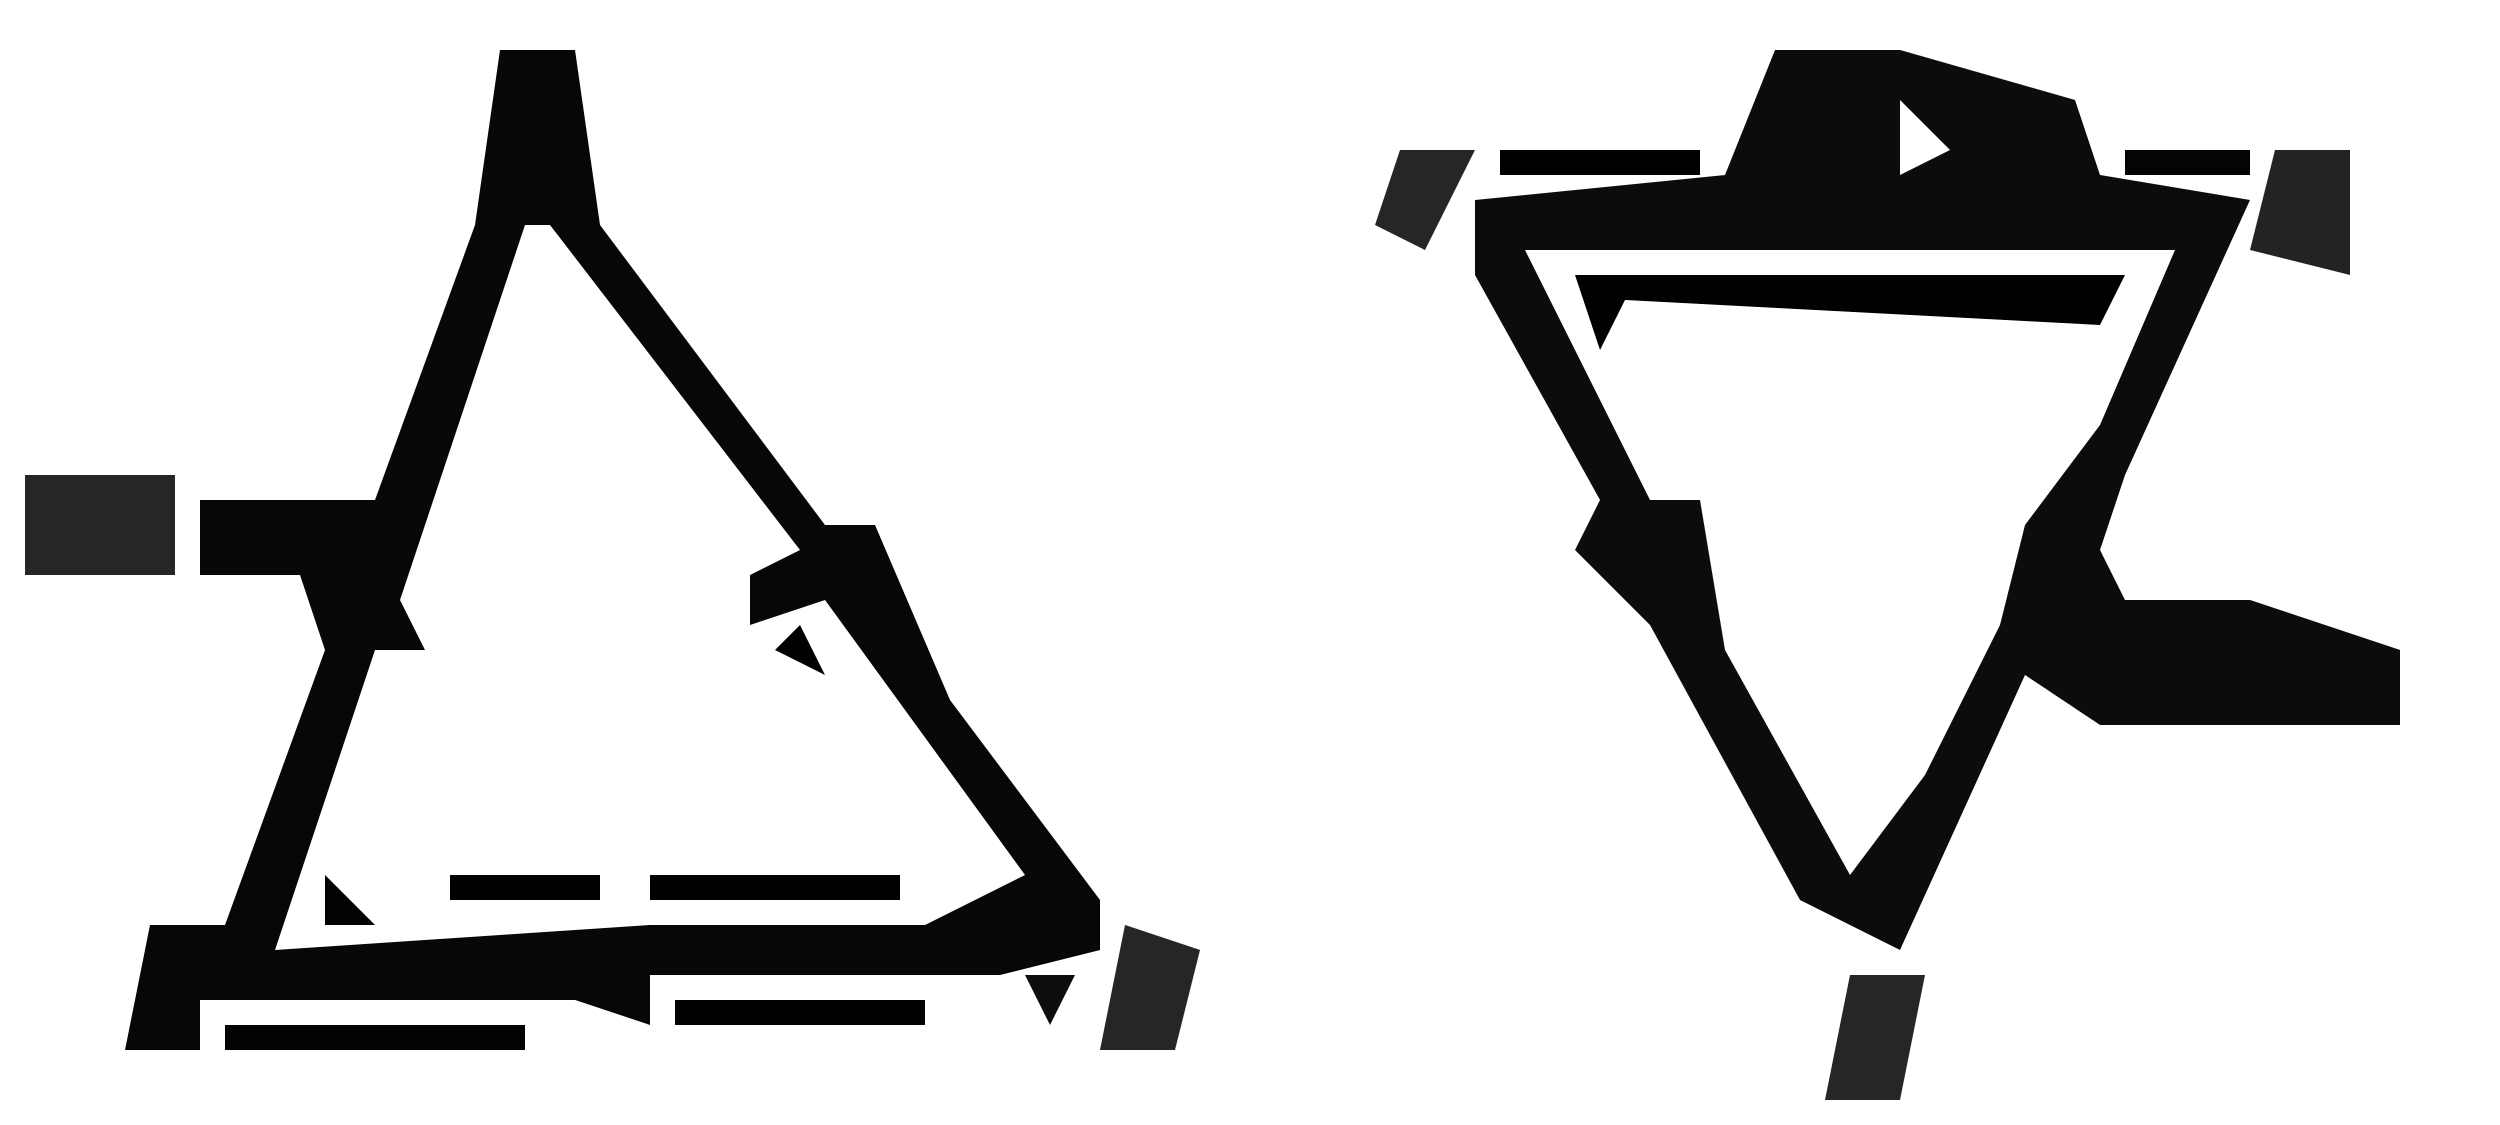 <?xml version="1.0" encoding="UTF-8"?>
<svg version="1.1" xmlns="http://www.w3.org/2000/svg" width="100" height="45">
<path d="M0,0 L5,0 L12,2 L13,5 L19,6 L14,17 L13,20 L14,22 L19,22 L25,24 L25,27 L20,27 L18,27 L13,27 L10,25 L5,36 L1,34 L-5,23 L-8,20 L-7,18 L-12,9 L-12,6 L-2,5 Z M5,2 L5,5 L7,4 Z M8,4 Z M-10,8 L-5,18 L-3,18 L-2,24 L3,33 L6,29 L9,23 L10,19 L13,15 L16,8 Z M11,23 Z M15,24 Z " fill="#0C0C0B" transform="translate(71,2)"/>
<path d="M0,0 L3,0 L4,7 L13,19 L15,19 L18,26 L24,34 L24,36 L20,37 L6,37 L6,39 L3,38 L-12,38 L-12,40 L-15,40 L-14,35 L-11,35 L-7,24 L-8,21 L-12,21 L-12,18 L-7,18 L-5,18 L-1,7 Z M1,7 L-4,22 L-3,24 L-5,24 L-9,36 L6,35 L17,35 L21,33 L13,22 L10,23 L10,21 L12,20 L2,7 Z M-14,37 Z " fill="#070707" transform="translate(20,2)"/>
<path d="M0,0 L22,0 L21,2 L2,1 L1,3 Z " fill="#010101" transform="translate(63,11)"/>
<path d="M0,0 L6,0 L6,4 L0,4 Z " fill="#262625" transform="translate(1,19)"/>
<path d="M0,0 L3,0 L2,5 L-1,5 Z " fill="#262625" transform="translate(74,39)"/>
<path d="M0,0 L3,1 L2,5 L-1,5 Z " fill="#262625" transform="translate(45,37)"/>
<path d="M0,0 L3,0 L3,5 L-1,4 Z " fill="#232323" transform="translate(91,6)"/>
<path d="M0,0 L12,0 L12,1 L0,1 Z " fill="#020202" transform="translate(9,41)"/>
<path d="M0,0 L10,0 L10,1 L0,1 Z " fill="#010101" transform="translate(27,40)"/>
<path d="M0,0 L10,0 L10,1 L0,1 Z " fill="#010101" transform="translate(26,35)"/>
<path d="M0,0 L3,0 L1,4 L-1,3 Z " fill="#262625" transform="translate(56,6)"/>
<path d="M0,0 L8,0 L8,1 L0,1 Z " fill="#010101" transform="translate(60,6)"/>
<path d="M0,0 L6,0 L6,1 L0,1 Z " fill="#010101" transform="translate(18,35)"/>
<path d="M0,0 L5,0 L5,1 L0,1 Z " fill="#040404" transform="translate(85,6)"/>
<path d="M0,0 L1,4 Z " fill="#292928" transform="translate(3,38)"/>
<path d="M0,0 L4,1 Z " fill="#282827" transform="translate(9,18)"/>
<path d="M0,0 Z " fill="#282827" transform="translate(71,41)"/>
<path d="M0,0 L2,0 L1,2 Z " fill="#0E0E0D" transform="translate(41,39)"/>
<path d="M0,0 L2,2 L0,2 Z " fill="#020202" transform="translate(13,35)"/>
<path d="M0,0 L1,2 L-1,1 Z " fill="#010101" transform="translate(32,25)"/>
<path d="M0,0 L3,1 Z " fill="#222221" transform="translate(8,24)"/>
<path d="M0,0 Z " fill="#0E0E0E" transform="translate(18,6)"/>
<path d="M0,0 Z " fill="#272726" transform="translate(24,3)"/>
<path d="M0,0 L2,1 Z " fill="#292928" transform="translate(45,43)"/>
<path d="M0,0 L2,1 Z " fill="#272726" transform="translate(5,43)"/>
<path d="M0,0 Z " fill="#010101" transform="translate(77,36)"/>
<path d="M0,0 Z " fill="#020202" transform="translate(8,35)"/>
<path d="M0,0 Z " fill="#010101" transform="translate(78,34)"/>
<path d="M0,0 Z " fill="#010101" transform="translate(79,32)"/>
<path d="M0,0 Z " fill="#010101" transform="translate(69,32)"/>
<path d="M0,0 Z " fill="#010101" transform="translate(14,32)"/>
<path d="M0,0 Z " fill="#010101" transform="translate(9,32)"/>
<path d="M0,0 Z " fill="#010101" transform="translate(68,30)"/>
<path d="M0,0 Z " fill="#010101" transform="translate(40,29)"/>
<path d="M0,0 Z " fill="#010101" transform="translate(15,29)"/>
<path d="M0,0 Z " fill="#010101" transform="translate(10,29)"/>
<path d="M0,0 Z " fill="#010101" transform="translate(72,28)"/>
<path d="M0,0 Z " fill="#010101" transform="translate(67,28)"/>
<path d="M0,0 Z " fill="#010101" transform="translate(34,28)"/>
<path d="M0,0 Z " fill="#010101" transform="translate(76,27)"/>
<path d="M0,0 Z " fill="#272726" transform="translate(97,26)"/>
<path d="M0,0 Z " fill="#010101" transform="translate(71,26)"/>
<path d="M0,0 Z " fill="#010101" transform="translate(38,26)"/>
<path d="M0,0 Z " fill="#010101" transform="translate(11,26)"/>
<path d="M0,0 Z " fill="#010101" transform="translate(70,24)"/>
<path d="M0,0 Z " fill="#010101" transform="translate(78,23)"/>
<path d="M0,0 Z " fill="#010101" transform="translate(36,23)"/>
<path d="M0,0 L2,1 Z " fill="#272726" transform="translate(1,24)"/>
<path d="M0,0 Z " fill="#010101" transform="translate(69,22)"/>
<path d="M0,0 Z " fill="#020202" transform="translate(29,21)"/>
<path d="M0,0 Z " fill="#010101" transform="translate(18,21)"/>
<path d="M0,0 Z " fill="#010101" transform="translate(33,19)"/>
<path d="M0,0 Z " fill="#010101" transform="translate(27,18)"/>
<path d="M0,0 Z " fill="#010101" transform="translate(19,18)"/>
<path d="M0,0 Z " fill="#010101" transform="translate(14,18)"/>
<path d="M0,0 Z " fill="#010101" transform="translate(81,17)"/>
<path d="M0,0 Z " fill="#010101" transform="translate(66,16)"/>
<path d="M0,0 Z " fill="#010101" transform="translate(20,16)"/>
<path d="M0,0 Z " fill="#010101" transform="translate(15,16)"/>
<path d="M0,0 L2,1 Z " fill="#272726" transform="translate(5,17)"/>
<path d="M0,0 Z " fill="#010101" transform="translate(82,15)"/>
<path d="M0,0 Z " fill="#010101" transform="translate(65,14)"/>
<path d="M0,0 Z " fill="#010101" transform="translate(24,14)"/>
<path d="M0,0 Z " fill="#010101" transform="translate(88,13)"/>
<path d="M0,0 Z " fill="#010101" transform="translate(83,13)"/>
<path d="M0,0 Z " fill="#010101" transform="translate(21,13)"/>
<path d="M0,0 Z " fill="#010101" transform="translate(16,13)"/>
<path d="M0,0 Z " fill="#020202" transform="translate(89,11)"/>
<path d="M0,0 Z " fill="#010101" transform="translate(17,10)"/>
<path d="M0,0 Z " fill="#2B2B2A" transform="translate(54,6)"/>
<path d="M0,0 Z " fill="#272726" transform="translate(68,4)"/>
<path d="M0,0 L2,1 Z " fill="#272726" transform="translate(57,4)"/>
<path d="M0,0 Z " fill="#292928" transform="translate(77,43)"/>
<path d="M0,0 Z " fill="#292928" transform="translate(4,42)"/>
<path d="M0,0 Z " fill="#292928" transform="translate(77,41)"/>
<path d="M0,0 Z " fill="#010101" transform="translate(23,41)"/>
<path d="M0,0 Z " fill="#292928" transform="translate(49,39)"/>
<path d="M0,0 Z " fill="#292928" transform="translate(48,37)"/>
<path d="M0,0 Z " fill="#292928" transform="translate(4,37)"/>
<path d="M0,0 Z " fill="#020202" transform="translate(71,36)"/>
<path d="M0,0 Z " fill="#292928" transform="translate(47,36)"/>
<path d="M0,0 Z " fill="#292928" transform="translate(5,36)"/>
<path d="M0,0 Z " fill="#000000" transform="translate(44,35)"/>
<path d="M0,0 Z " fill="#292928" transform="translate(6,35)"/>
<path d="M0,0 Z " fill="#020202" transform="translate(70,34)"/>
<path d="M0,0 Z " fill="#010101" transform="translate(43,34)"/>
<path d="M0,0 Z " fill="#010101" transform="translate(38,34)"/>
<path d="M0,0 Z " fill="#010101" transform="translate(25,34)"/>
<path d="M0,0 Z " fill="#010101" transform="translate(37,33)"/>
<path d="M0,0 Z " fill="#020202" transform="translate(74,32)"/>
<path d="M0,0 Z " fill="#010101" transform="translate(42,32)"/>
<path d="M0,0 Z " fill="#030303" transform="translate(41,31)"/>
<path d="M0,0 Z " fill="#020202" transform="translate(36,31)"/>
<path d="M0,0 Z " fill="#020202" transform="translate(80,30)"/>
<path d="M0,0 Z " fill="#020202" transform="translate(75,30)"/>
<path d="M0,0 Z " fill="#010101" transform="translate(73,30)"/>
<path d="M0,0 Z " fill="#020202" transform="translate(35,30)"/>
<path d="M0,0 Z " fill="#020202" transform="translate(81,28)"/>
<path d="M0,0 Z " fill="#030303" transform="translate(39,28)"/>
<path d="M0,0 Z " fill="#010101" transform="translate(66,27)"/>
<path d="M0,0 Z " fill="#020202" transform="translate(33,27)"/>
<path d="M0,0 Z " fill="#030303" transform="translate(16,27)"/>
<path d="M0,0 Z " fill="#020202" transform="translate(77,26)"/>
<path d="M0,0 Z " fill="#030303" transform="translate(65,25)"/>
<path d="M0,0 Z " fill="#010101" transform="translate(37,25)"/>
<path d="M0,0 Z " fill="#262625" transform="translate(5,24)"/>
<path d="M0,0 Z " fill="#010101" transform="translate(62,23)"/>
<path d="M0,0 Z " fill="#292928" transform="translate(7,23)"/>
<path d="M0,0 Z " fill="#141414" transform="translate(85,22)"/>
<path d="M0,0 Z " fill="#010101" transform="translate(77,22)"/>
<path d="M0,0 Z " fill="#010101" transform="translate(70,21)"/>
<path d="M0,0 Z " fill="#010101" transform="translate(85,20)"/>
<path d="M0,0 Z " fill="#020202" transform="translate(28,20)"/>
<path d="M0,0 Z " fill="#010101" transform="translate(62,19)"/>
<path d="M0,0 Z " fill="#010101" transform="translate(86,18)"/>
<path d="M0,0 Z " fill="#020202" transform="translate(32,18)"/>
<path d="M0,0 Z " fill="#020202" transform="translate(61,17)"/>
<path d="M0,0 Z " fill="#030303" transform="translate(31,17)"/>
<path d="M0,0 Z " fill="#030303" transform="translate(26,17)"/>
<path d="M0,0 Z " fill="#262625" transform="translate(2,17)"/>
<path d="M0,0 Z " fill="#020202" transform="translate(87,16)"/>
<path d="M0,0 Z " fill="#020202" transform="translate(25,16)"/>
<path d="M0,0 Z " fill="#010101" transform="translate(60,15)"/>
<path d="M0,0 Z " fill="#010101" transform="translate(30,15)"/>
<path d="M0,0 Z " fill="#030303" transform="translate(29,14)"/>
<path d="M0,0 Z " fill="#020202" transform="translate(59,13)"/>
<path d="M0,0 Z " fill="#020202" transform="translate(28,13)"/>
<path d="M0,0 Z " fill="#030303" transform="translate(23,13)"/>
<path d="M0,0 Z " fill="#030303" transform="translate(22,12)"/>
<path d="M0,0 Z " fill="#010101" transform="translate(58,11)"/>
<path d="M0,0 Z " fill="#010101" transform="translate(27,11)"/>
<path d="M0,0 Z " fill="#262625" transform="translate(57,10)"/>
<path d="M0,0 Z " fill="#030303" transform="translate(26,10)"/>
<path d="M0,0 Z " fill="#010101" transform="translate(25,9)"/>
<path d="M0,0 Z " fill="#141414" transform="translate(90,7)"/>
<path d="M0,0 Z " fill="#010101" transform="translate(24,7)"/>
<path d="M0,0 Z " fill="#292928" transform="translate(95,6)"/>
<path d="M0,0 Z " fill="#020202" transform="translate(23,6)"/>
<path d="M0,0 Z " fill="#292928" transform="translate(84,5)"/>
<path d="M0,0 Z " fill="#292928" transform="translate(92,4)"/>
<path d="M0,0 Z " fill="#292928" transform="translate(18,3)"/>
<path d="M0,0 Z " fill="#292928" transform="translate(75,0)"/>
<path d="M0,0 Z " fill="#262625" transform="translate(21,0)"/>
</svg>
